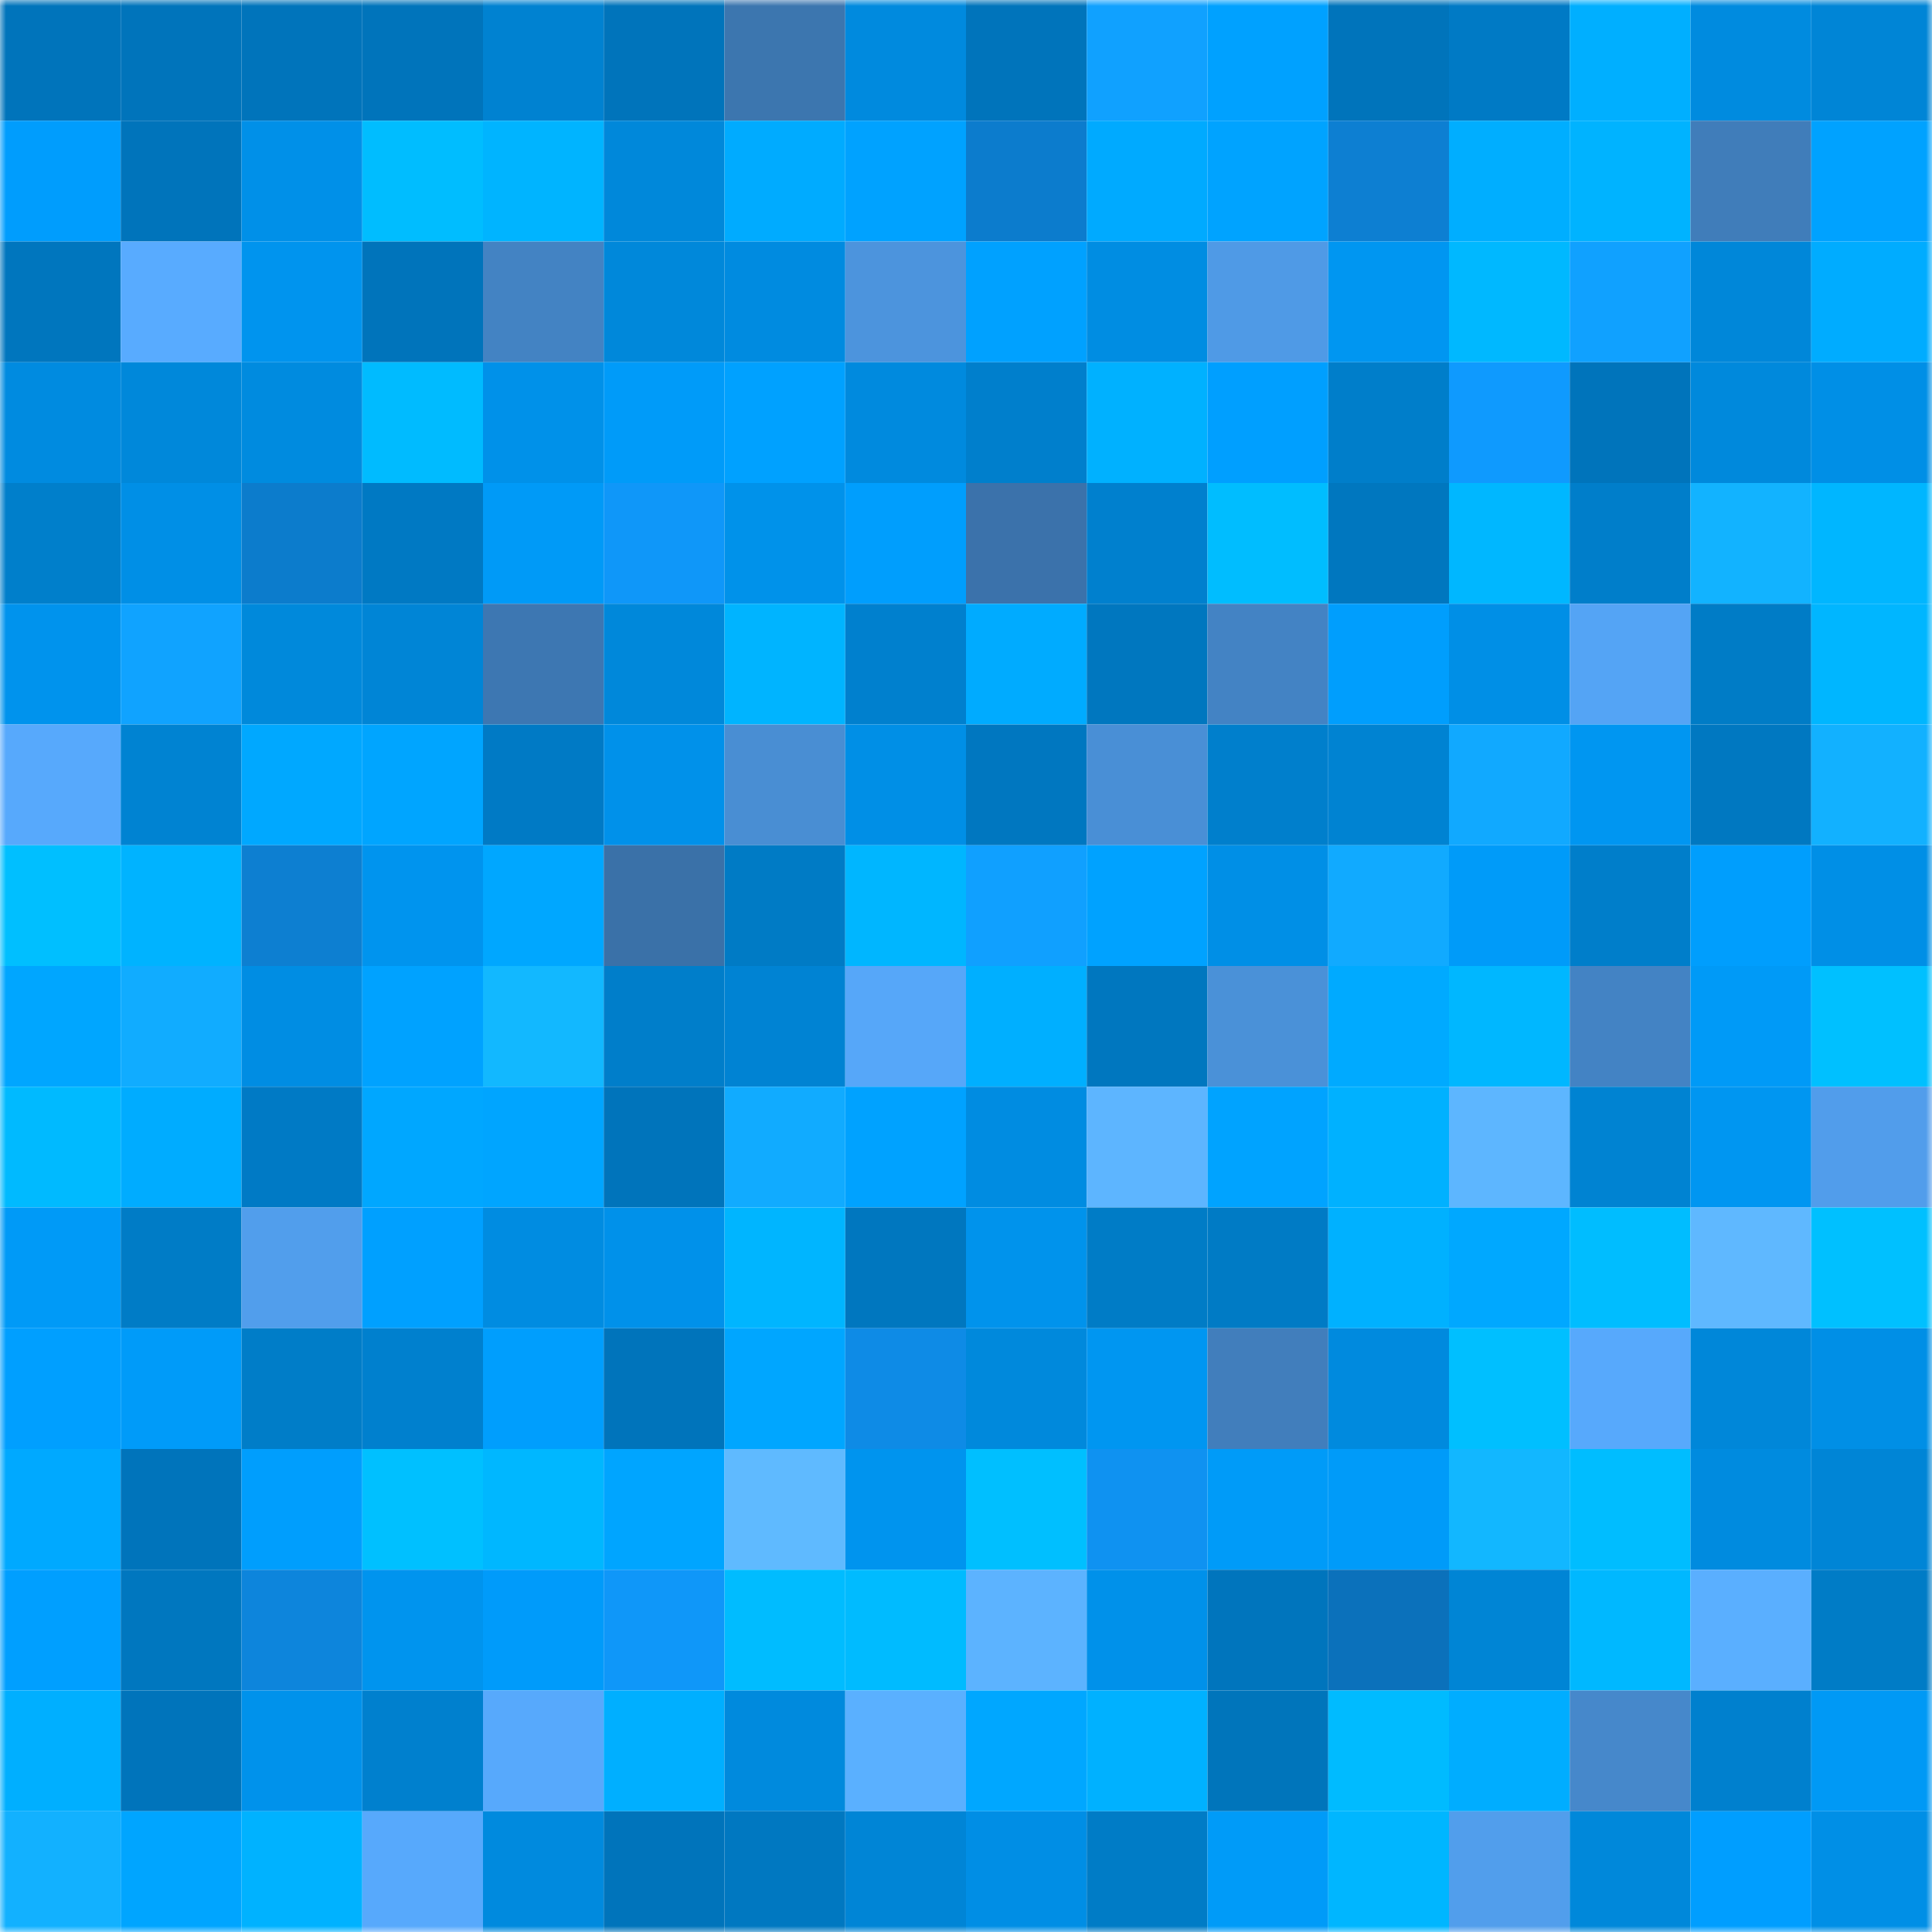 <svg viewBox="0 0 160 160" fill="none" role="img" xmlns="http://www.w3.org/2000/svg" width="240" height="240" name="ens%2Csveykov.eth"><mask id="1107717948" mask-type="alpha" maskUnits="userSpaceOnUse" x="0" y="0" width="160" height="160"><rect width="160" height="160" fill="#FFFFFF"></rect></mask><g mask="url(#1107717948)"><rect x="0" y="0" width="10" height="10" fill="#0074bb"></rect><rect x="10" y="0" width="10" height="10" fill="#0074bb"></rect><rect x="20" y="0" width="10" height="10" fill="#0074bb"></rect><rect x="30" y="0" width="10" height="10" fill="#0074bb"></rect><rect x="40" y="0" width="10" height="10" fill="#0082d1"></rect><rect x="50" y="0" width="10" height="10" fill="#0074bb"></rect><rect x="60" y="0" width="10" height="10" fill="#3c76af"></rect><rect x="70" y="0" width="10" height="10" fill="#008ade"></rect><rect x="80" y="0" width="10" height="10" fill="#0074bb"></rect><rect x="90" y="0" width="10" height="10" fill="#10a1ff"></rect><rect x="100" y="0" width="10" height="10" fill="#00a1ff"></rect><rect x="110" y="0" width="10" height="10" fill="#0074bb"></rect><rect x="120" y="0" width="10" height="10" fill="#007ac5"></rect><rect x="130" y="0" width="10" height="10" fill="#00afff"></rect><rect x="140" y="0" width="10" height="10" fill="#008bdf"></rect><rect x="150" y="0" width="10" height="10" fill="#0085d6"></rect><rect x="0" y="10" width="10" height="10" fill="#009dfd"></rect><rect x="10" y="10" width="10" height="10" fill="#0074bb"></rect><rect x="20" y="10" width="10" height="10" fill="#0090e8"></rect><rect x="30" y="10" width="10" height="10" fill="#00bdff"></rect><rect x="40" y="10" width="10" height="10" fill="#00b4ff"></rect><rect x="50" y="10" width="10" height="10" fill="#0088da"></rect><rect x="60" y="10" width="10" height="10" fill="#00abff"></rect><rect x="70" y="10" width="10" height="10" fill="#00a2ff"></rect><rect x="80" y="10" width="10" height="10" fill="#0c7ccd"></rect><rect x="90" y="10" width="10" height="10" fill="#00aaff"></rect><rect x="100" y="10" width="10" height="10" fill="#00a3ff"></rect><rect x="110" y="10" width="10" height="10" fill="#0d7fd2"></rect><rect x="120" y="10" width="10" height="10" fill="#00aeff"></rect><rect x="130" y="10" width="10" height="10" fill="#00b3ff"></rect><rect x="140" y="10" width="10" height="10" fill="#407dba"></rect><rect x="150" y="10" width="10" height="10" fill="#00a2ff"></rect><rect x="0" y="20" width="10" height="10" fill="#0076be"></rect><rect x="10" y="20" width="10" height="10" fill="#58abff"></rect><rect x="20" y="20" width="10" height="10" fill="#0094ee"></rect><rect x="30" y="20" width="10" height="10" fill="#0074bb"></rect><rect x="40" y="20" width="10" height="10" fill="#4383c3"></rect><rect x="50" y="20" width="10" height="10" fill="#0088da"></rect><rect x="60" y="20" width="10" height="10" fill="#008be0"></rect><rect x="70" y="20" width="10" height="10" fill="#4c94dd"></rect><rect x="80" y="20" width="10" height="10" fill="#00a1ff"></rect><rect x="90" y="20" width="10" height="10" fill="#008de2"></rect><rect x="100" y="20" width="10" height="10" fill="#4f9ae6"></rect><rect x="110" y="20" width="10" height="10" fill="#0096f1"></rect><rect x="120" y="20" width="10" height="10" fill="#00b8ff"></rect><rect x="130" y="20" width="10" height="10" fill="#10a1ff"></rect><rect x="140" y="20" width="10" height="10" fill="#0087d9"></rect><rect x="150" y="20" width="10" height="10" fill="#00acff"></rect><rect x="0" y="30" width="10" height="10" fill="#008be0"></rect><rect x="10" y="30" width="10" height="10" fill="#0088da"></rect><rect x="20" y="30" width="10" height="10" fill="#008bdf"></rect><rect x="30" y="30" width="10" height="10" fill="#00bbff"></rect><rect x="40" y="30" width="10" height="10" fill="#0091e9"></rect><rect x="50" y="30" width="10" height="10" fill="#009bf9"></rect><rect x="60" y="30" width="10" height="10" fill="#00a1ff"></rect><rect x="70" y="30" width="10" height="10" fill="#008ade"></rect><rect x="80" y="30" width="10" height="10" fill="#007fcc"></rect><rect x="90" y="30" width="10" height="10" fill="#00b1ff"></rect><rect x="100" y="30" width="10" height="10" fill="#009fff"></rect><rect x="110" y="30" width="10" height="10" fill="#007eca"></rect><rect x="120" y="30" width="10" height="10" fill="#0f9afe"></rect><rect x="130" y="30" width="10" height="10" fill="#0074bb"></rect><rect x="140" y="30" width="10" height="10" fill="#0089dc"></rect><rect x="150" y="30" width="10" height="10" fill="#008fe6"></rect><rect x="0" y="40" width="10" height="10" fill="#007fcb"></rect><rect x="10" y="40" width="10" height="10" fill="#008fe6"></rect><rect x="20" y="40" width="10" height="10" fill="#0c7ccc"></rect><rect x="30" y="40" width="10" height="10" fill="#0079c3"></rect><rect x="40" y="40" width="10" height="10" fill="#009af7"></rect><rect x="50" y="40" width="10" height="10" fill="#0f97f9"></rect><rect x="60" y="40" width="10" height="10" fill="#0092ea"></rect><rect x="70" y="40" width="10" height="10" fill="#009efd"></rect><rect x="80" y="40" width="10" height="10" fill="#3b72ab"></rect><rect x="90" y="40" width="10" height="10" fill="#0080ce"></rect><rect x="100" y="40" width="10" height="10" fill="#00bdff"></rect><rect x="110" y="40" width="10" height="10" fill="#0077bf"></rect><rect x="120" y="40" width="10" height="10" fill="#00b7ff"></rect><rect x="130" y="40" width="10" height="10" fill="#007eca"></rect><rect x="140" y="40" width="10" height="10" fill="#12b3ff"></rect><rect x="150" y="40" width="10" height="10" fill="#00b6ff"></rect><rect x="0" y="50" width="10" height="10" fill="#0093ed"></rect><rect x="10" y="50" width="10" height="10" fill="#10a3ff"></rect><rect x="20" y="50" width="10" height="10" fill="#0089db"></rect><rect x="30" y="50" width="10" height="10" fill="#0085d6"></rect><rect x="40" y="50" width="10" height="10" fill="#3d77b2"></rect><rect x="50" y="50" width="10" height="10" fill="#0088da"></rect><rect x="60" y="50" width="10" height="10" fill="#00b4ff"></rect><rect x="70" y="50" width="10" height="10" fill="#0080ce"></rect><rect x="80" y="50" width="10" height="10" fill="#00abff"></rect><rect x="90" y="50" width="10" height="10" fill="#0077bf"></rect><rect x="100" y="50" width="10" height="10" fill="#4383c4"></rect><rect x="110" y="50" width="10" height="10" fill="#009efd"></rect><rect x="120" y="50" width="10" height="10" fill="#008fe6"></rect><rect x="130" y="50" width="10" height="10" fill="#54a4f5"></rect><rect x="140" y="50" width="10" height="10" fill="#007cc6"></rect><rect x="150" y="50" width="10" height="10" fill="#00b6ff"></rect><rect x="0" y="60" width="10" height="10" fill="#57a9fc"></rect><rect x="10" y="60" width="10" height="10" fill="#0083d2"></rect><rect x="20" y="60" width="10" height="10" fill="#00a8ff"></rect><rect x="30" y="60" width="10" height="10" fill="#00a5ff"></rect><rect x="40" y="60" width="10" height="10" fill="#007ac5"></rect><rect x="50" y="60" width="10" height="10" fill="#0091ea"></rect><rect x="60" y="60" width="10" height="10" fill="#498ed3"></rect><rect x="70" y="60" width="10" height="10" fill="#008fe6"></rect><rect x="80" y="60" width="10" height="10" fill="#0077c0"></rect><rect x="90" y="60" width="10" height="10" fill="#498fd6"></rect><rect x="100" y="60" width="10" height="10" fill="#007fcc"></rect><rect x="110" y="60" width="10" height="10" fill="#0083d2"></rect><rect x="120" y="60" width="10" height="10" fill="#11a9ff"></rect><rect x="130" y="60" width="10" height="10" fill="#0096f1"></rect><rect x="140" y="60" width="10" height="10" fill="#0078c1"></rect><rect x="150" y="60" width="10" height="10" fill="#12b1ff"></rect><rect x="0" y="70" width="10" height="10" fill="#00bfff"></rect><rect x="10" y="70" width="10" height="10" fill="#00b3ff"></rect><rect x="20" y="70" width="10" height="10" fill="#0d7fd1"></rect><rect x="30" y="70" width="10" height="10" fill="#0094ee"></rect><rect x="40" y="70" width="10" height="10" fill="#00a7ff"></rect><rect x="50" y="70" width="10" height="10" fill="#3a71a8"></rect><rect x="60" y="70" width="10" height="10" fill="#007bc5"></rect><rect x="70" y="70" width="10" height="10" fill="#00b6ff"></rect><rect x="80" y="70" width="10" height="10" fill="#10a0ff"></rect><rect x="90" y="70" width="10" height="10" fill="#00a2ff"></rect><rect x="100" y="70" width="10" height="10" fill="#008fe6"></rect><rect x="110" y="70" width="10" height="10" fill="#11aaff"></rect><rect x="120" y="70" width="10" height="10" fill="#009bf9"></rect><rect x="130" y="70" width="10" height="10" fill="#007eca"></rect><rect x="140" y="70" width="10" height="10" fill="#009efd"></rect><rect x="150" y="70" width="10" height="10" fill="#008fe6"></rect><rect x="0" y="80" width="10" height="10" fill="#00a6ff"></rect><rect x="10" y="80" width="10" height="10" fill="#11acff"></rect><rect x="20" y="80" width="10" height="10" fill="#008de3"></rect><rect x="30" y="80" width="10" height="10" fill="#00a2ff"></rect><rect x="40" y="80" width="10" height="10" fill="#12b8ff"></rect><rect x="50" y="80" width="10" height="10" fill="#007eca"></rect><rect x="60" y="80" width="10" height="10" fill="#0083d3"></rect><rect x="70" y="80" width="10" height="10" fill="#56a7f9"></rect><rect x="80" y="80" width="10" height="10" fill="#00afff"></rect><rect x="90" y="80" width="10" height="10" fill="#0077bf"></rect><rect x="100" y="80" width="10" height="10" fill="#4a91d8"></rect><rect x="110" y="80" width="10" height="10" fill="#00aaff"></rect><rect x="120" y="80" width="10" height="10" fill="#00b7ff"></rect><rect x="130" y="80" width="10" height="10" fill="#4383c4"></rect><rect x="140" y="80" width="10" height="10" fill="#009af7"></rect><rect x="150" y="80" width="10" height="10" fill="#00c0ff"></rect><rect x="0" y="90" width="10" height="10" fill="#00baff"></rect><rect x="10" y="90" width="10" height="10" fill="#00acff"></rect><rect x="20" y="90" width="10" height="10" fill="#007ac5"></rect><rect x="30" y="90" width="10" height="10" fill="#00a7ff"></rect><rect x="40" y="90" width="10" height="10" fill="#00a5ff"></rect><rect x="50" y="90" width="10" height="10" fill="#0074bb"></rect><rect x="60" y="90" width="10" height="10" fill="#11abff"></rect><rect x="70" y="90" width="10" height="10" fill="#00a2ff"></rect><rect x="80" y="90" width="10" height="10" fill="#008ce1"></rect><rect x="90" y="90" width="10" height="10" fill="#5db5ff"></rect><rect x="100" y="90" width="10" height="10" fill="#00a3ff"></rect><rect x="110" y="90" width="10" height="10" fill="#00b1ff"></rect><rect x="120" y="90" width="10" height="10" fill="#5db6ff"></rect><rect x="130" y="90" width="10" height="10" fill="#0083d2"></rect><rect x="140" y="90" width="10" height="10" fill="#0096f1"></rect><rect x="150" y="90" width="10" height="10" fill="#519deb"></rect><rect x="0" y="100" width="10" height="10" fill="#009af7"></rect><rect x="10" y="100" width="10" height="10" fill="#007cc6"></rect><rect x="20" y="100" width="10" height="10" fill="#519eec"></rect><rect x="30" y="100" width="10" height="10" fill="#00a0ff"></rect><rect x="40" y="100" width="10" height="10" fill="#008ce1"></rect><rect x="50" y="100" width="10" height="10" fill="#0091ea"></rect><rect x="60" y="100" width="10" height="10" fill="#00b5ff"></rect><rect x="70" y="100" width="10" height="10" fill="#0077bf"></rect><rect x="80" y="100" width="10" height="10" fill="#0093ec"></rect><rect x="90" y="100" width="10" height="10" fill="#007cc6"></rect><rect x="100" y="100" width="10" height="10" fill="#007bc5"></rect><rect x="110" y="100" width="10" height="10" fill="#00b1ff"></rect><rect x="120" y="100" width="10" height="10" fill="#00a8ff"></rect><rect x="130" y="100" width="10" height="10" fill="#00bdff"></rect><rect x="140" y="100" width="10" height="10" fill="#5fb8ff"></rect><rect x="150" y="100" width="10" height="10" fill="#00c0ff"></rect><rect x="0" y="110" width="10" height="10" fill="#009fff"></rect><rect x="10" y="110" width="10" height="10" fill="#009bf9"></rect><rect x="20" y="110" width="10" height="10" fill="#007dc8"></rect><rect x="30" y="110" width="10" height="10" fill="#0080ce"></rect><rect x="40" y="110" width="10" height="10" fill="#009efd"></rect><rect x="50" y="110" width="10" height="10" fill="#0074bb"></rect><rect x="60" y="110" width="10" height="10" fill="#00a6ff"></rect><rect x="70" y="110" width="10" height="10" fill="#0e8be6"></rect><rect x="80" y="110" width="10" height="10" fill="#0089dc"></rect><rect x="90" y="110" width="10" height="10" fill="#0096f1"></rect><rect x="100" y="110" width="10" height="10" fill="#417ebc"></rect><rect x="110" y="110" width="10" height="10" fill="#008ade"></rect><rect x="120" y="110" width="10" height="10" fill="#00bfff"></rect><rect x="130" y="110" width="10" height="10" fill="#57a9fc"></rect><rect x="140" y="110" width="10" height="10" fill="#0087d9"></rect><rect x="150" y="110" width="10" height="10" fill="#008fe6"></rect><rect x="0" y="120" width="10" height="10" fill="#00a9ff"></rect><rect x="10" y="120" width="10" height="10" fill="#0074bb"></rect><rect x="20" y="120" width="10" height="10" fill="#009efd"></rect><rect x="30" y="120" width="10" height="10" fill="#00c0ff"></rect><rect x="40" y="120" width="10" height="10" fill="#00b7ff"></rect><rect x="50" y="120" width="10" height="10" fill="#00a5ff"></rect><rect x="60" y="120" width="10" height="10" fill="#5fbaff"></rect><rect x="70" y="120" width="10" height="10" fill="#0094ee"></rect><rect x="80" y="120" width="10" height="10" fill="#00bfff"></rect><rect x="90" y="120" width="10" height="10" fill="#0f92f1"></rect><rect x="100" y="120" width="10" height="10" fill="#009bf8"></rect><rect x="110" y="120" width="10" height="10" fill="#009bf9"></rect><rect x="120" y="120" width="10" height="10" fill="#12b7ff"></rect><rect x="130" y="120" width="10" height="10" fill="#00bdff"></rect><rect x="140" y="120" width="10" height="10" fill="#008bdf"></rect><rect x="150" y="120" width="10" height="10" fill="#0085d6"></rect><rect x="0" y="130" width="10" height="10" fill="#009fff"></rect><rect x="10" y="130" width="10" height="10" fill="#0077bf"></rect><rect x="20" y="130" width="10" height="10" fill="#0d85dc"></rect><rect x="30" y="130" width="10" height="10" fill="#0094ee"></rect><rect x="40" y="130" width="10" height="10" fill="#009bfa"></rect><rect x="50" y="130" width="10" height="10" fill="#0f97f9"></rect><rect x="60" y="130" width="10" height="10" fill="#00bcff"></rect><rect x="70" y="130" width="10" height="10" fill="#00bbff"></rect><rect x="80" y="130" width="10" height="10" fill="#5cb3ff"></rect><rect x="90" y="130" width="10" height="10" fill="#0091ea"></rect><rect x="100" y="130" width="10" height="10" fill="#0075bd"></rect><rect x="110" y="130" width="10" height="10" fill="#0b71bb"></rect><rect x="120" y="130" width="10" height="10" fill="#0085d5"></rect><rect x="130" y="130" width="10" height="10" fill="#00b8ff"></rect><rect x="140" y="130" width="10" height="10" fill="#5aafff"></rect><rect x="150" y="130" width="10" height="10" fill="#007cc6"></rect><rect x="0" y="140" width="10" height="10" fill="#00afff"></rect><rect x="10" y="140" width="10" height="10" fill="#0074bb"></rect><rect x="20" y="140" width="10" height="10" fill="#0092eb"></rect><rect x="30" y="140" width="10" height="10" fill="#0080ce"></rect><rect x="40" y="140" width="10" height="10" fill="#57a9fc"></rect><rect x="50" y="140" width="10" height="10" fill="#00afff"></rect><rect x="60" y="140" width="10" height="10" fill="#008add"></rect><rect x="70" y="140" width="10" height="10" fill="#5ab0ff"></rect><rect x="80" y="140" width="10" height="10" fill="#00a7ff"></rect><rect x="90" y="140" width="10" height="10" fill="#00b1ff"></rect><rect x="100" y="140" width="10" height="10" fill="#0075bb"></rect><rect x="110" y="140" width="10" height="10" fill="#00bbff"></rect><rect x="120" y="140" width="10" height="10" fill="#00adff"></rect><rect x="130" y="140" width="10" height="10" fill="#4688cb"></rect><rect x="140" y="140" width="10" height="10" fill="#0080ce"></rect><rect x="150" y="140" width="10" height="10" fill="#0099f5"></rect><rect x="0" y="150" width="10" height="10" fill="#12b1ff"></rect><rect x="10" y="150" width="10" height="10" fill="#00a5ff"></rect><rect x="20" y="150" width="10" height="10" fill="#00b2ff"></rect><rect x="30" y="150" width="10" height="10" fill="#57a9fc"></rect><rect x="40" y="150" width="10" height="10" fill="#008ade"></rect><rect x="50" y="150" width="10" height="10" fill="#0074bb"></rect><rect x="60" y="150" width="10" height="10" fill="#0078c1"></rect><rect x="70" y="150" width="10" height="10" fill="#0085d6"></rect><rect x="80" y="150" width="10" height="10" fill="#008ee5"></rect><rect x="90" y="150" width="10" height="10" fill="#007cc6"></rect><rect x="100" y="150" width="10" height="10" fill="#009bf8"></rect><rect x="110" y="150" width="10" height="10" fill="#00b6ff"></rect><rect x="120" y="150" width="10" height="10" fill="#519eec"></rect><rect x="130" y="150" width="10" height="10" fill="#0088da"></rect><rect x="140" y="150" width="10" height="10" fill="#009eff"></rect><rect x="150" y="150" width="10" height="10" fill="#008fe6"></rect></g></svg>
